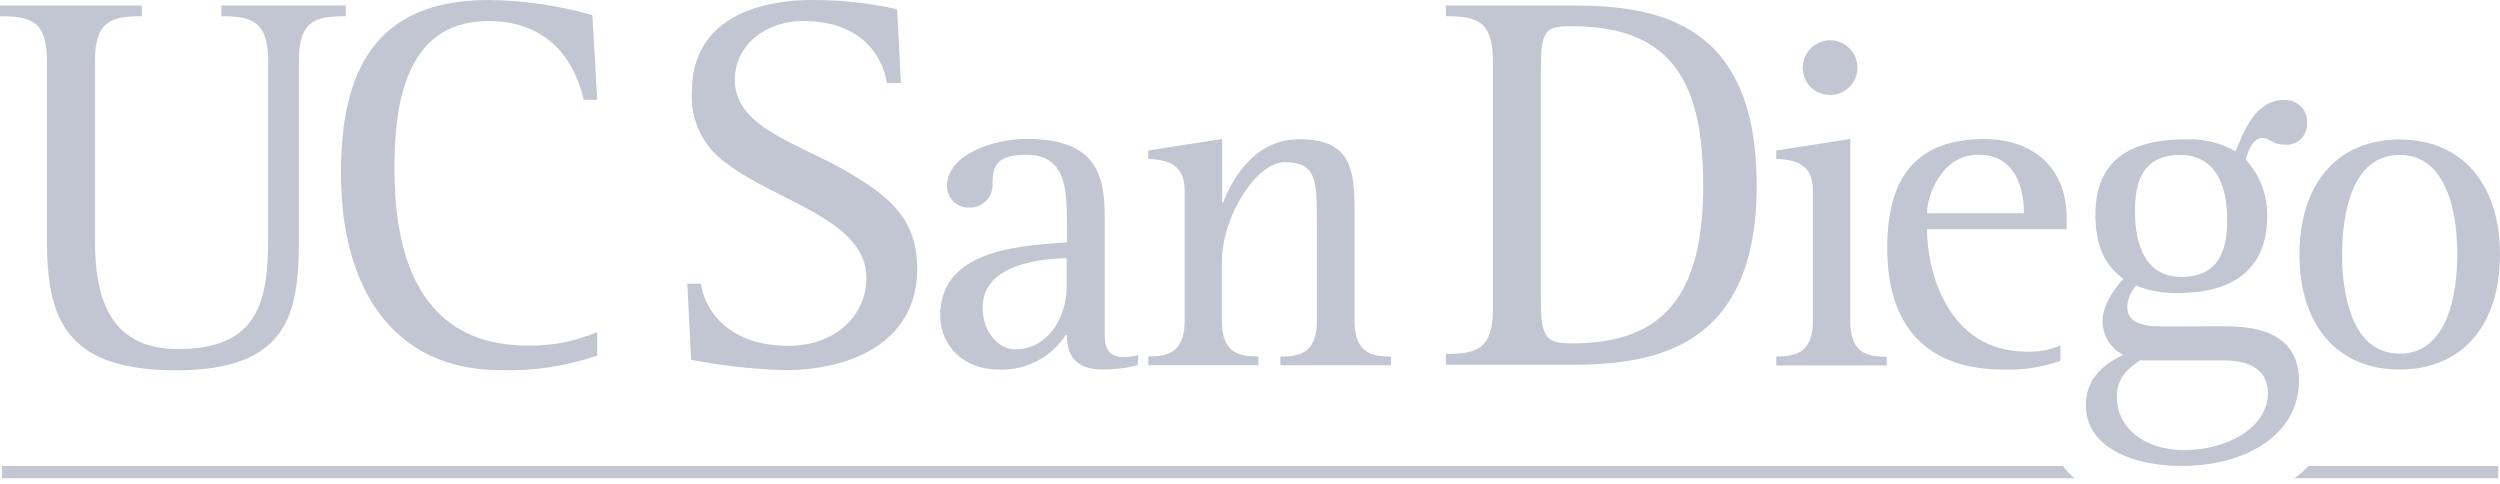 <?xml version="1.0" encoding="UTF-8"?> <svg xmlns="http://www.w3.org/2000/svg" width="253" height="49" viewBox="0 0 253 49" fill="none"><path d="M208.769 47.159H0.202V48.398H209.937C209.504 48.029 209.112 47.614 208.769 47.159ZM252.816 47.159H233.63C233.187 47.613 232.704 48.028 232.189 48.398H252.816V47.159Z" fill="#C1C6D2"></path><path d="M30.246 24.299C30.246 31.774 29.157 37.476 17.798 37.476C6.439 37.476 4.753 32.011 4.753 24.299V6.114C4.753 2.056 3.004 1.643 0 1.643V0.553H14.354V1.643C11.411 1.643 9.61 2.021 9.61 6.114V24.299C9.61 29.868 10.919 35.323 18.017 35.323C25.924 35.323 27.136 30.791 27.136 24.299V6.114C27.136 2.056 25.335 1.643 22.401 1.643V0.553H34.998V1.643C31.994 1.643 30.246 2.021 30.246 6.114V24.299ZM60.439 35.982C57.298 37.057 53.989 37.557 50.67 37.458C39.751 37.458 34.506 29.157 34.506 17.526C34.506 7.423 37.783 1.0468e-05 49.44 1.0468e-05C52.995 0.038 56.529 0.552 59.947 1.529L60.439 10.102H59.077C58.366 7.045 56.187 2.126 49.414 2.126C40.629 2.126 39.918 11.464 39.918 17.06C39.918 24.088 41.455 34.972 53.411 34.972C55.825 35.02 58.22 34.552 60.439 33.602V35.982ZM89.762 8.407C89.27 5.517 87.083 2.126 81.241 2.126C77.587 2.126 74.363 4.48 74.363 8.082C74.363 12.94 80.863 14.521 85.616 17.306C89.929 19.818 92.819 22.058 92.819 27.25C92.819 34.181 86.811 37.458 79.335 37.458C76.182 37.356 73.042 37.006 69.944 36.413L69.557 28.717H70.928C71.358 31.607 73.932 34.998 79.774 34.998C84.579 34.998 87.68 31.889 87.68 28.12C87.68 22.225 78.615 20.416 73.537 16.542C72.366 15.732 71.427 14.632 70.81 13.348C70.194 12.065 69.923 10.644 70.023 9.224C70.023 2.679 75.434 1.0468e-05 82.322 1.0468e-05C85.17 -0.002 88.01 0.31 90.79 0.931L91.168 8.407H89.762ZM115.133 36.957C113.984 37.249 112.804 37.397 111.619 37.397C108.799 37.397 107.973 35.938 107.973 33.883H107.868C107.129 35.023 106.102 35.949 104.892 36.566C103.681 37.183 102.329 37.469 100.972 37.397C97.625 37.397 95.147 35.06 95.147 31.906C95.147 24.878 104.283 24.878 107.973 24.518V22.682C107.973 19.274 107.92 15.654 103.844 15.654C100.831 15.654 100.445 16.919 100.445 18.474C100.478 18.794 100.443 19.117 100.344 19.423C100.244 19.728 100.081 20.009 99.866 20.248C99.65 20.486 99.387 20.677 99.094 20.807C98.8 20.938 98.482 21.005 98.16 21.004C97.861 21.025 97.561 20.983 97.279 20.883C96.996 20.782 96.738 20.624 96.519 20.419C96.301 20.213 96.127 19.965 96.009 19.689C95.891 19.414 95.831 19.117 95.832 18.817C95.832 15.654 100.541 14.056 103.888 14.056C110.547 14.056 111.794 17.262 111.794 21.777V33.847C111.794 35.552 112.374 36.132 113.885 36.132C114.327 36.114 114.766 36.049 115.194 35.938L115.133 36.957ZM107.947 26.126C105.663 26.178 99.443 26.609 99.443 31.133C99.443 33.654 101.095 35.358 102.746 35.358C105.909 35.358 107.947 32.293 107.947 28.99V26.126ZM116.204 36.079C118.234 36.079 119.885 35.648 119.885 32.486V19.23C119.885 16.313 117.601 16.173 116.204 16.076V15.233L123.68 14.064V20.504H123.777C124.453 18.747 126.641 14.091 131.446 14.091C136.602 14.091 137.086 16.902 137.086 21.426V32.495C137.086 35.657 138.737 36.088 140.766 36.088V36.966H129.575V36.088C131.613 36.088 133.264 35.657 133.264 32.495V22.48C133.264 18.307 133.264 16.41 130.014 16.41C127.15 16.41 123.654 21.9 123.654 26.512V32.486C123.654 35.648 125.297 36.079 127.343 36.079V36.957H116.204V36.079ZM146.327 35.815C149.279 35.815 151.08 35.429 151.08 31.344V6.114C151.08 2.021 149.323 1.643 146.327 1.643V0.553H159.109C168.166 0.553 177.776 2.512 177.776 18.782C177.776 35.051 167.683 36.913 159.109 36.913H146.327V35.815ZM155.929 30.167C155.929 34.155 156.368 34.752 159.1 34.752C168.491 34.752 172.365 29.727 172.365 18.755C172.365 8.706 169.475 2.653 159.1 2.653C156.368 2.653 155.929 2.978 155.929 7.239V30.167ZM179.762 36.079C181.809 36.079 183.46 35.648 183.46 32.486V19.23C183.46 16.313 181.229 16.173 179.762 16.076V15.233L187.246 14.064V32.512C187.246 35.675 188.898 36.105 190.936 36.105V36.984H179.762V36.079ZM182.441 6.843C182.441 6.296 182.604 5.76 182.908 5.305C183.213 4.85 183.645 4.495 184.151 4.286C184.658 4.077 185.214 4.022 185.751 4.13C186.288 4.237 186.781 4.502 187.168 4.89C187.555 5.278 187.818 5.771 187.923 6.309C188.029 6.846 187.973 7.403 187.762 7.908C187.552 8.414 187.195 8.845 186.739 9.148C186.283 9.451 185.747 9.612 185.2 9.61C184.836 9.614 184.475 9.545 184.138 9.407C183.801 9.269 183.495 9.065 183.238 8.807C182.981 8.55 182.778 8.243 182.641 7.906C182.505 7.568 182.436 7.207 182.441 6.843ZM208.514 36.518C206.661 37.175 204.699 37.473 202.734 37.397C195.205 37.397 190.989 33.268 190.989 25.098C190.989 18.009 193.852 14.073 200.845 14.073C205.237 14.073 209.147 16.498 209.147 22.137V23.201H195.012C195.012 27.285 197.006 35.587 205.114 35.587C206.28 35.626 207.44 35.41 208.514 34.954V36.518ZM204.825 21.584C204.825 19.01 203.946 15.654 200.213 15.654C196.479 15.654 195.012 19.783 195.012 21.584H204.825ZM224.933 33.022C227.261 33.022 232.655 33.118 232.655 38.512C232.655 44.047 227.217 47.156 220.751 47.156C215.99 47.156 211.088 45.355 211.088 41.007C211.088 37.994 213.319 36.685 214.874 35.903C214.236 35.585 213.702 35.093 213.332 34.483C212.962 33.874 212.772 33.172 212.784 32.46C212.784 30.659 214.338 28.814 214.874 28.225C213.759 27.347 212.054 25.853 212.054 21.725C212.054 15.461 216.622 14.1 221.234 14.1C222.984 14.027 224.719 14.447 226.242 15.312C227.015 13.467 228.174 10.12 231.144 10.12C231.455 10.099 231.767 10.145 232.058 10.255C232.35 10.365 232.615 10.535 232.836 10.756C233.056 10.976 233.227 11.241 233.337 11.533C233.446 11.825 233.492 12.137 233.472 12.448C233.491 12.748 233.445 13.049 233.336 13.329C233.228 13.609 233.059 13.862 232.842 14.07C232.626 14.279 232.366 14.437 232.082 14.535C231.797 14.632 231.495 14.667 231.196 14.635C229.931 14.635 229.633 13.95 229.009 13.95C227.937 13.95 227.507 15.364 227.252 16.137C228.719 17.719 229.502 19.815 229.431 21.971C229.431 26.872 226.374 29.64 220.549 29.64C219.05 29.707 217.554 29.458 216.157 28.91C215.621 29.517 215.311 30.289 215.278 31.098C215.278 33.039 217.712 33.039 219.267 33.039L224.933 33.022ZM216.543 36.474C215.577 37.194 214.215 38.02 214.215 40.208C214.215 43.072 216.789 45.549 221.015 45.549C225.407 45.549 229.51 43.273 229.51 39.777C229.51 37.3 227.48 36.474 225.047 36.474H216.543ZM220.769 28.023C224.854 28.023 225.39 24.817 225.39 22.243C225.39 18.597 224.125 15.681 220.62 15.681C216.789 15.681 216.06 18.501 216.06 21.32C216.043 25.01 217.255 28.023 220.751 28.023H220.769Z" fill="#C1C6D2"></path><path d="M232.708 25.774C232.708 18.483 236.634 14.117 242.845 14.117C249.056 14.117 253 18.509 253 25.774C253 33.039 249.047 37.396 242.845 37.396C236.643 37.396 232.708 33.021 232.708 25.774ZM242.845 35.789C247.703 35.789 248.678 29.771 248.678 25.739C248.678 21.707 247.703 15.68 242.845 15.68C237.987 15.68 237.021 21.707 237.021 25.739C237.021 29.771 237.996 35.789 242.845 35.789Z" fill="#C1C6D2"></path></svg> 